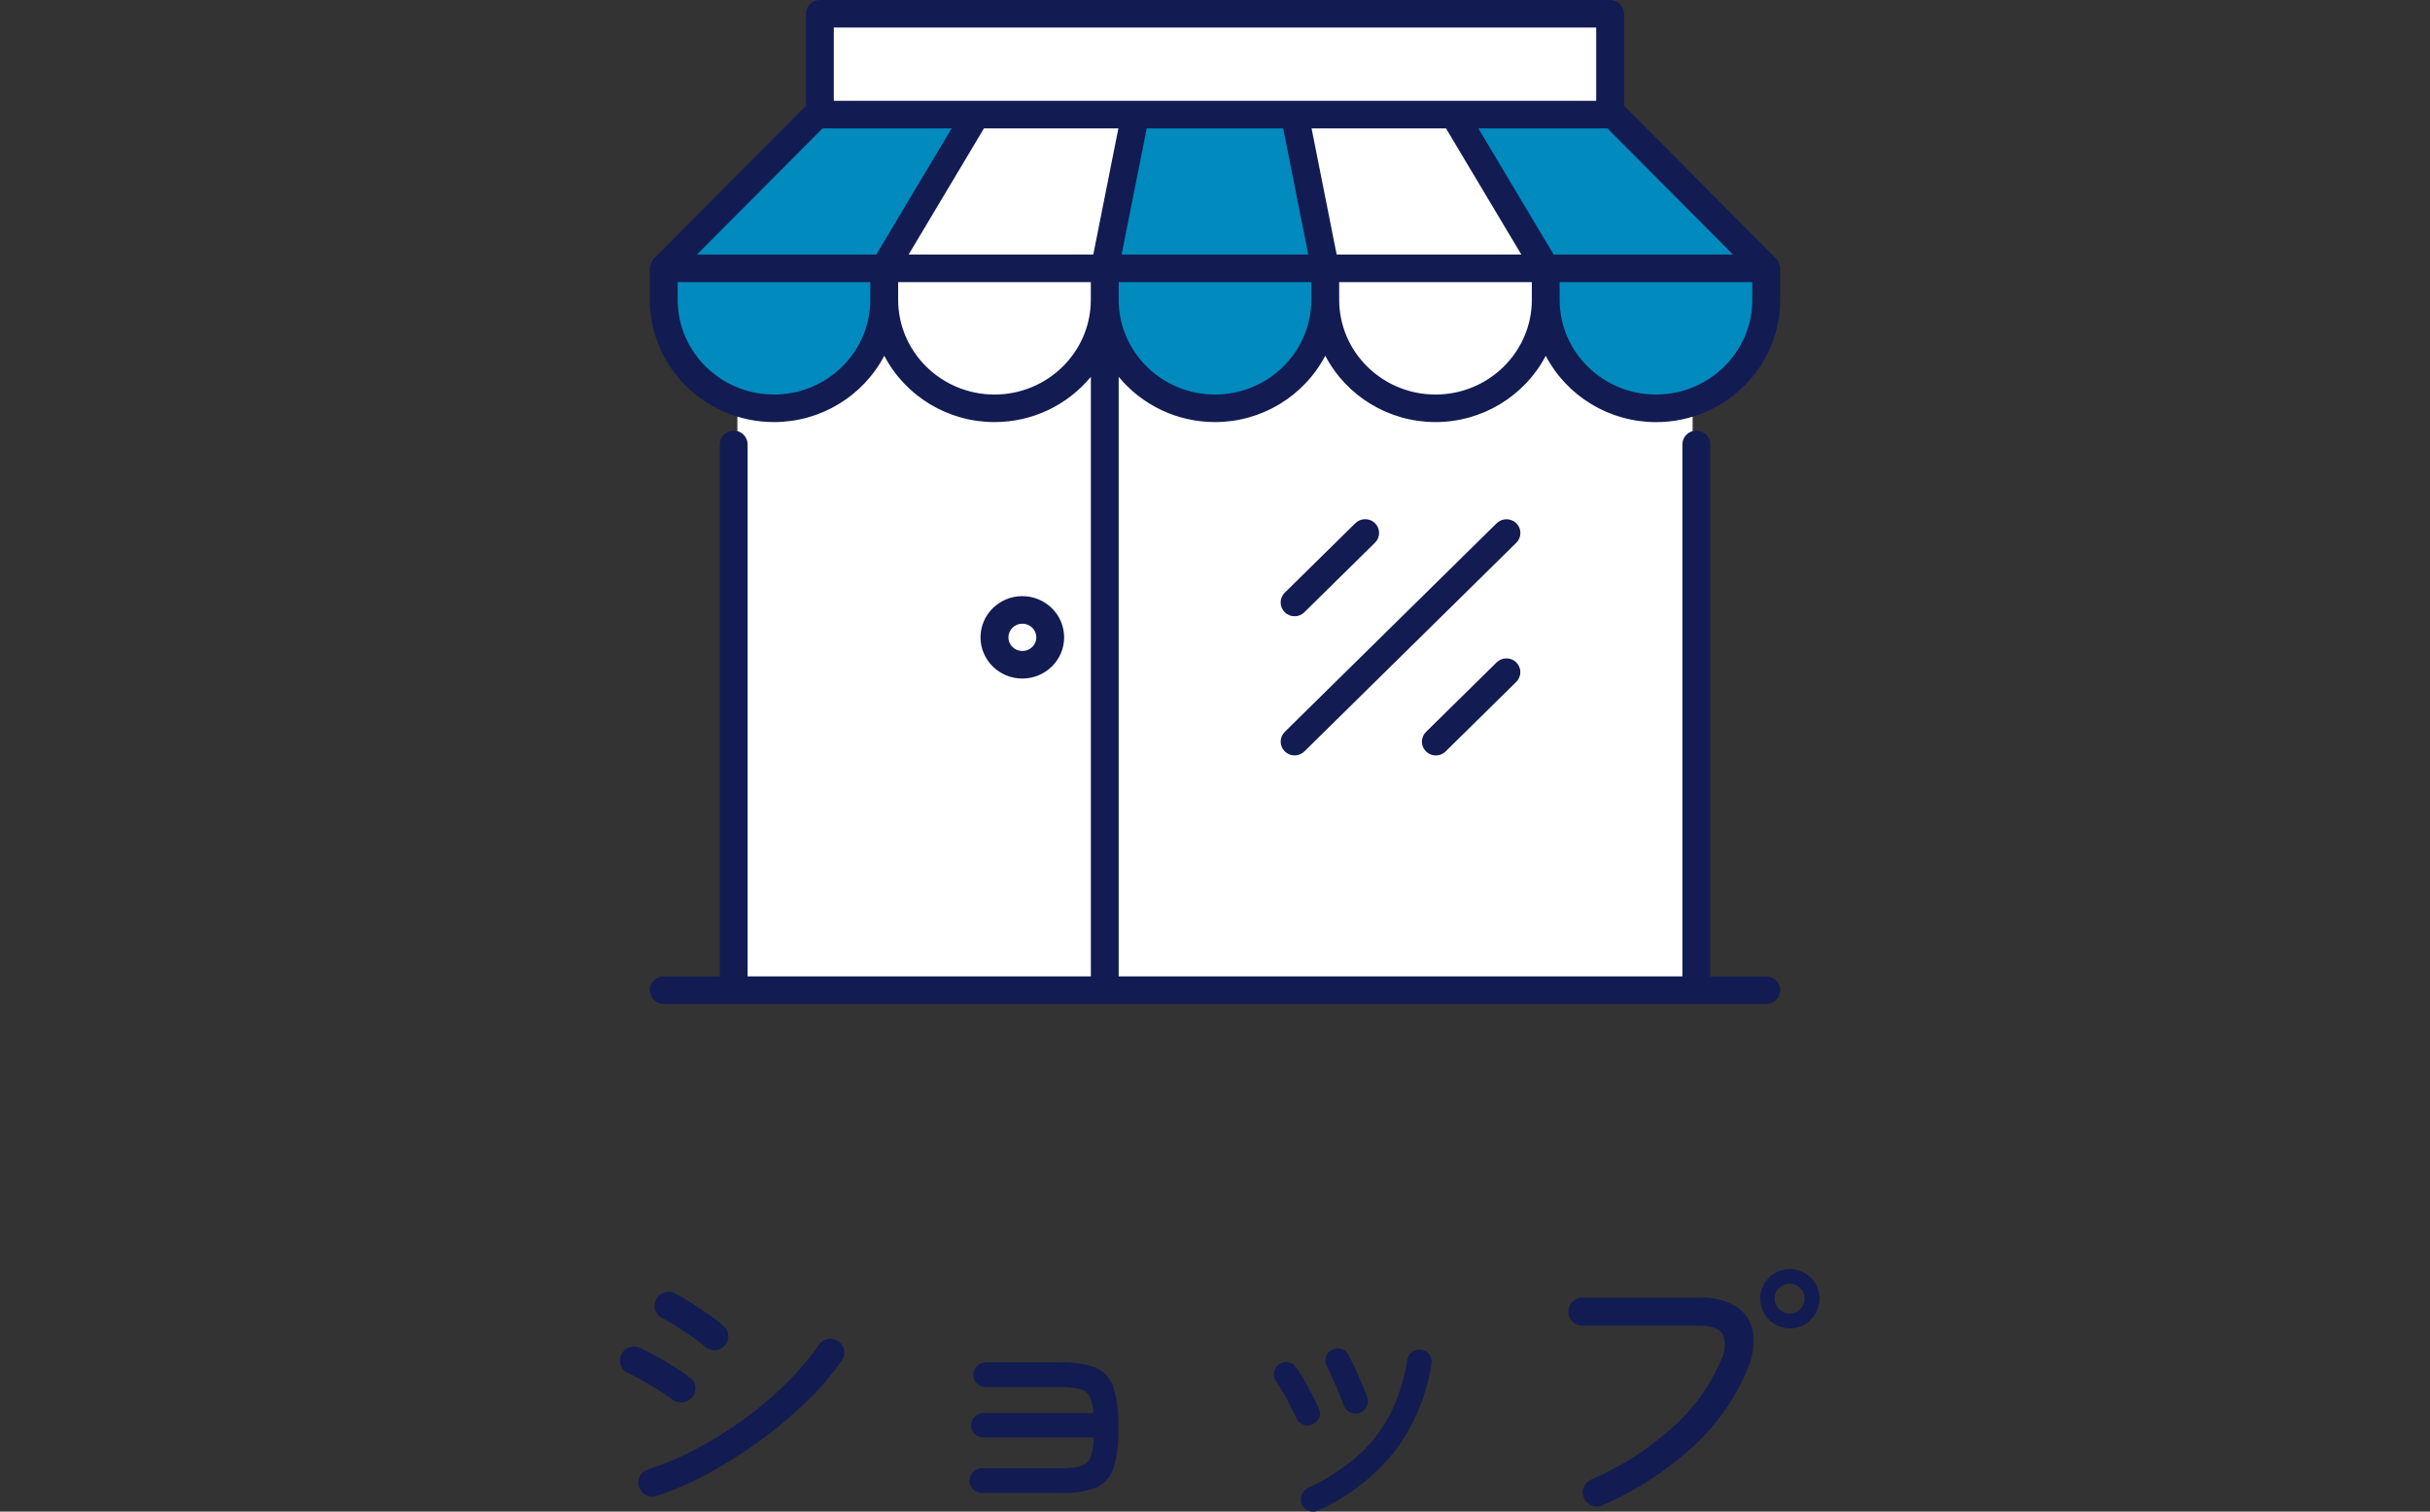 <svg xmlns="http://www.w3.org/2000/svg" width="145" height="90.226" viewBox="0 0 145 90.226">
  <rect x="0" y="0" width="145" height="90.226" fill="#333333" stroke="none"/>
  <g id="グループ_24" data-name="グループ 24" transform="translate(23175 -5274.774)">
    <path id="ショップ" d="M9.618,20.6a.773.773,0,0,1-.63-.054.829.829,0,0,1-.414-.486.773.773,0,0,1,.054-.63.829.829,0,0,1,.486-.414A17.837,17.837,0,0,0,11.985,17.8a23.571,23.571,0,0,0,2.844-1.773,21.541,21.541,0,0,0,2.529-2.142,16.137,16.137,0,0,0,1.944-2.3.806.806,0,0,1,.531-.351.8.8,0,0,1,.621.135.749.749,0,0,1,.351.522.812.812,0,0,1-.135.63,16.216,16.216,0,0,1-2.07,2.421,25.275,25.275,0,0,1-2.79,2.349,27.755,27.755,0,0,1-3.123,1.98A17.684,17.684,0,0,1,9.618,20.6Zm.936-5.76a8.536,8.536,0,0,0-.774-.531Q9.276,14,8.754,13.7t-.846-.441a.729.729,0,0,1-.423-.477.87.87,0,0,1,.045-.639.829.829,0,0,1,.486-.414.82.82,0,0,1,.63.036q.432.2,1.008.522t1.116.666q.54.342.864.594a.772.772,0,0,1,.3.567.818.818,0,0,1-.207.621.779.779,0,0,1-.549.279A.935.935,0,0,1,10.554,14.844ZM12.5,11.676a6.352,6.352,0,0,0-.747-.567q-.495-.333-1-.657a9.346,9.346,0,0,0-.828-.486.812.812,0,0,1-.306-1.134.794.794,0,0,1,.513-.387.825.825,0,0,1,.621.081q.414.216.963.567t1.08.72a7.451,7.451,0,0,1,.837.657.8.8,0,0,1,.036,1.17.785.785,0,0,1-.576.261A.811.811,0,0,1,12.5,11.676ZM29.04,20.424a.738.738,0,1,1,0-1.476h4.7a4.3,4.3,0,0,0,1.188-.126.894.894,0,0,0,.585-.513,3.321,3.321,0,0,0,.189-1.2H29.13a.711.711,0,0,1-.522-.216.691.691,0,0,1-.216-.5.737.737,0,0,1,.738-.738h6.552a2.316,2.316,0,0,0-.225-1.008.931.931,0,0,0-.594-.432,4.575,4.575,0,0,0-1.125-.108H29.256a.721.721,0,0,1-.513-.216.718.718,0,0,1,0-1.044.721.721,0,0,1,.513-.216h4.482a5.423,5.423,0,0,1,2.1.324,1.882,1.882,0,0,1,1.044,1.161,7.6,7.6,0,0,1,.3,2.421,7.614,7.614,0,0,1-.3,2.412,1.852,1.852,0,0,1-1.044,1.161,5.563,5.563,0,0,1-2.1.315Zm20.07,1.044a.7.7,0,0,1-.549.027.751.751,0,0,1-.423-.369.768.768,0,0,1-.027-.576.683.683,0,0,1,.369-.414,12.561,12.561,0,0,0,3.033-1.971,8.513,8.513,0,0,0,1.9-2.484,11.282,11.282,0,0,0,1.008-3.213.73.73,0,0,1,.846-.594.718.718,0,0,1,.594.846A11.667,11.667,0,0,1,53.7,17.9,12.38,12.38,0,0,1,49.11,21.468Zm2.448-5.814A.722.722,0,0,1,51,15.609a.75.75,0,0,1-.378-.423q-.2-.558-.486-1.215t-.5-1.053a.812.812,0,0,1-.081-.567.625.625,0,0,1,.333-.441.7.7,0,0,1,.558-.09.657.657,0,0,1,.45.342q.18.324.4.8t.414.945q.2.468.324.81a.722.722,0,0,1-.045.558A.75.75,0,0,1,51.558,15.654Zm-2.808.684a.65.65,0,0,1-.549.009.752.752,0,0,1-.4-.387q-.27-.576-.585-1.161a9.831,9.831,0,0,0-.621-1.017.7.7,0,0,1-.126-.549.75.75,0,0,1,.288-.477.726.726,0,0,1,.549-.135.694.694,0,0,1,.477.3,8.042,8.042,0,0,1,.486.774q.252.45.486.891t.378.783a.651.651,0,0,1,.027.567A.745.745,0,0,1,48.75,16.338Zm17.316,4.824a.846.846,0,0,1-.63.009.789.789,0,0,1-.468-.441.768.768,0,0,1-.018-.63.829.829,0,0,1,.432-.468,17.914,17.914,0,0,0,4.869-3.123,11.192,11.192,0,0,0,2.889-4.023,1.815,1.815,0,0,0,.117-1.5q-.279-.549-1.431-.549H64.86a.83.83,0,0,1-.828-.828.819.819,0,0,1,.243-.6.8.8,0,0,1,.585-.243h6.966a3.916,3.916,0,0,1,2.259.558,2.242,2.242,0,0,1,.963,1.53,4.186,4.186,0,0,1-.36,2.25,12.892,12.892,0,0,1-3.231,4.563A19.5,19.5,0,0,1,66.066,21.162ZM77.244,10.6A1.783,1.783,0,0,1,75.48,8.832,1.687,1.687,0,0,1,76,7.581,1.763,1.763,0,0,1,78.5,10.074,1.687,1.687,0,0,1,77.244,10.6Zm0-.882a.891.891,0,0,0,.882-.882.869.869,0,0,0-.261-.639.848.848,0,0,0-.621-.261.891.891,0,0,0-.9.9.848.848,0,0,0,.261.621A.869.869,0,0,0,77.244,9.714Z" transform="translate(-23145.445 5343.461)" fill="#121c52"/>
    <g id="グループ_14" data-name="グループ 14">
      <rect id="長方形_3" data-name="長方形 3" width="145" height="90" transform="translate(-23175 5275)" fill="none"/>
      <g id="ショップ_ロゴ" transform="translate(-23136 5275)">
        <rect id="ショップ_ロゴ_Frame_Background_" data-name="ショップ_ロゴ [Frame Background]" width="67" height="59.472" fill="none"/>
        <path id="Vector_29" data-name="Vector 29" d="M56,6.5,61,19V58H4V23L0,20V15.5l8.5-9V0H56Z" transform="translate(1 0.5)" fill="#fff"/>
        <path id="Vector_20" data-name="Vector 20" d="M6,8C2.8,8,.667,5.333,0,4V0H13C13,5.5,10,8,6,8Z" transform="translate(1 16)" fill="#018abe"/>
        <path id="Vector_21" data-name="Vector 21" d="M6,8C2.8,8,.667,5.333,0,4V0H13C13,5.5,10,8,6,8Z" transform="translate(27 16)" fill="#018abe"/>
        <path id="Vector_22" data-name="Vector 22" d="M6,8C2.8,8,.667,5.333,0,4V0H13C13,5.5,10,8,6,8Z" transform="translate(53 16)" fill="#018abe"/>
        <path id="Vector_23" data-name="Vector 23" d="M18,0l-.052.09m0,0L12.5,9.5H0L9,0ZM65,9l-12.5.5L47,0h9.5ZM39,9.5H26L27.5,0H37Z" transform="translate(1 6.5)" fill="#018abe"/>
        <g id="Vector" fill="#121c52">
          <path d="M 66.396 59.585 L 0.607 59.585 C 0.21 59.585 -0.113 59.266 -0.113 58.874 C -0.113 58.484 0.21 58.167 0.607 58.167 L 4.062 58.167 L 4.062 26.299 C 4.062 25.908 4.385 25.589 4.782 25.589 C 5.177 25.589 5.498 25.908 5.498 26.299 L 5.498 58.167 L 26.205 58.167 L 26.205 21.939 C 24.826 23.771 22.661 24.854 20.345 24.854 C 17.532 24.854 14.976 23.254 13.765 20.758 C 12.553 23.254 9.998 24.854 7.187 24.854 C 3.163 24.854 -0.11 21.63 -0.11 17.668 L -0.11 15.789 C -0.11 15.756 -0.099 15.73 -0.089 15.714 C -0.072 15.541 -0.01 15.398 0.095 15.289 L 0.128 15.255 L 0.132 15.255 L 9.204 6.136 L 9.204 0.598 C 9.204 0.206 9.527 -0.113 9.924 -0.113 L 57.081 -0.113 C 57.477 -0.113 57.798 0.206 57.798 0.598 L 57.798 6.136 L 66.904 15.288 L 66.937 15.321 L 66.937 15.326 C 67.024 15.428 67.076 15.56 67.092 15.716 C 67.102 15.733 67.113 15.758 67.113 15.791 L 67.113 17.671 C 67.113 21.633 63.839 24.857 59.816 24.857 C 57.004 24.857 54.448 23.258 53.236 20.762 C 52.021 23.256 49.466 24.854 46.658 24.854 C 43.847 24.854 41.291 23.254 40.08 20.758 C 38.866 23.254 36.31 24.854 33.5 24.854 C 31.182 24.854 29.018 23.771 27.639 21.94 L 27.639 58.167 L 61.502 58.167 L 61.502 26.299 C 61.502 25.908 61.824 25.589 62.221 25.589 C 62.616 25.589 62.938 25.908 62.938 26.299 L 62.938 58.167 L 66.396 58.167 C 66.791 58.167 67.113 58.484 67.113 58.874 C 67.113 59.266 66.791 59.585 66.396 59.585 Z M 53.952 16.499 L 53.952 17.668 C 53.952 20.848 56.581 23.436 59.813 23.436 C 63.045 23.436 65.674 20.848 65.674 17.668 L 65.674 16.499 L 53.952 16.499 Z M 40.797 16.499 L 40.797 17.668 C 40.797 20.848 43.426 23.436 46.658 23.436 C 49.889 23.436 52.518 20.848 52.518 17.668 L 52.518 16.499 L 40.797 16.499 Z M 27.639 16.499 L 27.639 17.668 C 27.639 20.848 30.268 23.436 33.5 23.436 C 36.732 23.436 39.361 20.848 39.361 17.668 L 39.361 16.499 L 27.639 16.499 Z M 14.482 16.499 L 14.482 17.668 C 14.482 20.848 17.111 23.436 20.342 23.436 C 23.574 23.436 26.203 20.848 26.203 17.668 L 26.203 16.499 L 14.482 16.499 Z M 1.324 16.499 L 1.324 17.668 C 1.324 20.848 3.953 23.436 7.184 23.436 C 10.416 23.436 13.045 20.848 13.045 17.668 L 13.045 16.499 L 1.324 16.499 Z M 40.667 15.081 L 51.978 15.081 L 47.347 7.323 L 39.125 7.323 L 40.667 15.081 Z M 15.019 15.081 L 26.33 15.081 L 27.873 7.323 L 19.65 7.323 L 15.019 15.081 Z M 2.316 15.081 L 13.353 15.081 L 17.984 7.323 L 10.035 7.323 L 2.316 15.081 Z M 53.644 15.081 L 64.681 15.081 L 56.962 7.323 L 49.014 7.323 L 53.644 15.081 Z M 27.79 15.081 L 39.202 15.081 L 37.66 7.323 L 29.332 7.323 L 27.79 15.081 Z M 10.641 5.905 L 56.359 5.905 L 56.359 1.305 L 10.641 1.305 L 10.641 5.905 Z" stroke="none"/>
          <path d="M 9.924 7.62939453125e-06 C 9.59 7.62939453125e-06 9.317 0.266 9.317 0.598 L 9.317 6.191 C 9.317 6.191 9.306 6.191 9.304 6.196 L 0.176 15.367 C 0.075 15.473 0.032 15.607 0.021 15.744 C 0.021 15.76 0.003 15.77 0.003 15.789 L 0.003 17.668 C 0.003 21.567 3.226 24.741 7.187 24.741 C 10.127 24.741 12.655 22.988 13.765 20.49 C 14.874 22.988 17.402 24.741 20.345 24.741 C 22.833 24.741 25.027 23.486 26.318 21.588 L 26.318 58.279 L 5.386 58.279 L 5.386 26.299 C 5.386 25.97 5.116 25.702 4.782 25.702 C 4.447 25.702 4.175 25.968 4.175 26.299 L 4.175 58.279 L 0.607 58.279 C 0.273 58.279 -7.62939453125e-06 58.545 -7.62939453125e-06 58.874 C -7.62939453125e-06 59.203 0.27 59.472 0.607 59.472 L 66.396 59.472 C 66.73 59.472 67 59.206 67 58.874 C 67 58.543 66.73 58.279 66.396 58.279 L 62.825 58.279 L 62.825 26.299 C 62.825 25.97 62.555 25.702 62.221 25.702 C 61.887 25.702 61.614 25.968 61.614 26.299 L 61.614 58.279 L 27.526 58.279 L 27.526 21.588 C 28.817 23.488 31.012 24.741 33.5 24.741 C 36.44 24.741 38.968 22.988 40.08 20.49 C 41.189 22.988 43.718 24.741 46.658 24.741 C 49.596 24.741 52.123 22.99 53.236 20.494 C 53.236 20.494 53.236 20.493 53.235 20.493 L 53.238 20.49 C 53.238 20.491 53.237 20.493 53.236 20.494 C 54.346 22.991 56.874 24.744 59.816 24.744 C 63.777 24.744 67 21.569 67 17.671 L 67 15.791 C 67 15.773 66.984 15.765 66.981 15.747 C 66.971 15.61 66.928 15.475 66.826 15.373 L 66.824 15.373 L 66.824 15.367 L 57.699 6.196 C 57.699 6.196 57.688 6.196 57.686 6.191 L 57.686 0.598 C 57.686 0.269 57.416 7.62939453125e-06 57.081 7.62939453125e-06 L 9.924 7.62939453125e-06 M 56.472 6.017 L 10.528 6.017 L 10.528 1.192 L 56.472 1.192 L 56.472 6.017 M 39.34 15.194 L 27.652 15.194 L 29.24 7.21 L 37.752 7.21 L 39.34 15.194 M 64.953 15.194 L 53.58 15.194 L 48.815 7.21 L 57.009 7.21 L 64.953 15.194 M 13.417 15.194 L 2.045 15.194 L 9.988 7.21 L 18.183 7.21 L 13.417 15.194 M 26.423 15.194 L 14.82 15.194 L 19.586 7.21 L 28.01 7.21 L 26.423 15.194 M 52.177 15.194 L 40.575 15.194 L 38.987 7.21 L 47.412 7.21 L 52.177 15.194 M 7.184 23.549 C 3.889 23.549 1.211 20.908 1.211 17.668 L 1.211 16.386 L 13.158 16.386 L 13.158 17.668 C 13.158 20.911 10.477 23.549 7.184 23.549 M 20.342 23.549 C 17.047 23.549 14.369 20.908 14.369 17.668 L 14.369 16.386 L 26.316 16.386 L 26.316 17.668 C 26.316 20.911 23.635 23.549 20.342 23.549 M 39.474 17.668 L 39.474 17.668 C 39.474 20.911 36.793 23.549 33.5 23.549 C 30.205 23.549 27.526 20.908 27.526 17.668 L 27.526 16.386 L 39.474 16.386 L 39.474 17.668 M 46.658 23.549 C 43.365 23.549 40.684 20.908 40.684 17.668 L 40.684 16.386 L 52.631 16.386 L 52.631 17.668 C 52.631 20.911 49.951 23.549 46.658 23.549 M 59.813 23.549 C 56.52 23.549 53.839 20.908 53.839 17.668 L 53.839 16.386 L 65.787 16.386 L 65.787 17.668 C 65.787 20.911 63.106 23.549 59.813 23.549 M 9.924 -0.226 L 57.081 -0.226 C 57.539 -0.226 57.911 0.144 57.911 0.598 L 57.911 6.09 L 67.049 15.274 L 67.049 15.286 C 67.132 15.396 67.183 15.529 67.202 15.683 C 67.214 15.71 67.226 15.746 67.226 15.791 L 67.226 17.671 C 67.226 21.695 63.902 24.97 59.816 24.97 C 57.037 24.97 54.504 23.431 53.236 21.012 C 51.965 23.43 49.433 24.967 46.658 24.967 C 43.88 24.967 41.347 23.428 40.08 21.008 C 38.81 23.428 36.277 24.967 33.5 24.967 C 31.258 24.967 29.156 23.968 27.752 22.265 L 27.752 58.054 L 61.389 58.054 L 61.389 26.299 C 61.389 25.845 61.762 25.476 62.221 25.476 C 62.679 25.476 63.051 25.845 63.051 26.299 L 63.051 58.054 L 66.396 58.054 C 66.854 58.054 67.226 58.422 67.226 58.874 C 67.226 59.328 66.854 59.698 66.396 59.698 L 0.607 59.698 C 0.148 59.698 -0.226 59.328 -0.226 58.874 C -0.226 58.422 0.148 58.054 0.607 58.054 L 3.949 58.054 L 3.949 26.299 C 3.949 25.845 4.322 25.476 4.782 25.476 C 5.239 25.476 5.611 25.845 5.611 26.299 L 5.611 58.054 L 26.093 58.054 L 26.093 22.265 C 24.687 23.968 22.586 24.967 20.345 24.967 C 17.565 24.967 15.032 23.428 13.765 21.009 C 12.497 23.428 9.965 24.967 7.187 24.967 C 3.101 24.967 -0.223 21.693 -0.223 17.668 L -0.223 15.789 C -0.223 15.744 -0.212 15.708 -0.199 15.681 C -0.176 15.492 -0.105 15.334 0.014 15.211 L 0.08 15.142 L 0.085 15.142 L 9.091 6.09 L 9.091 0.598 C 9.091 0.144 9.465 -0.226 9.924 -0.226 Z M 56.246 1.418 L 10.754 1.418 L 10.754 5.792 L 56.246 5.792 L 56.246 1.418 Z M 37.567 7.436 L 29.425 7.436 L 27.927 14.968 L 39.065 14.968 L 37.567 7.436 Z M 56.915 7.436 L 49.213 7.436 L 53.708 14.968 L 64.409 14.968 L 56.915 7.436 Z M 17.785 7.436 L 10.082 7.436 L 2.588 14.968 L 13.289 14.968 L 17.785 7.436 Z M 27.735 7.436 L 19.714 7.436 L 15.218 14.968 L 26.237 14.968 L 27.735 7.436 Z M 47.283 7.436 L 39.262 7.436 L 40.76 14.968 L 51.779 14.968 L 47.283 7.436 Z M 12.932 16.612 L 1.437 16.612 L 1.437 17.668 C 1.437 20.786 4.015 23.323 7.184 23.323 C 10.354 23.323 12.932 20.786 12.932 17.668 L 12.932 16.612 Z M 26.09 16.612 L 14.594 16.612 L 14.594 17.668 C 14.594 20.786 17.173 23.323 20.342 23.323 C 23.511 23.323 26.09 20.786 26.09 17.668 L 26.09 16.612 Z M 39.248 16.612 L 27.752 16.612 L 27.752 17.668 C 27.752 20.786 30.331 23.323 33.5 23.323 C 36.669 23.323 39.248 20.786 39.248 17.668 L 39.248 17.668 L 39.248 16.612 Z M 52.406 16.612 L 40.91 16.612 L 40.91 17.668 C 40.91 20.786 43.489 23.323 46.658 23.323 C 49.827 23.323 52.406 20.786 52.406 17.668 L 52.406 16.612 Z M 65.561 16.612 L 54.065 16.612 L 54.065 17.668 C 54.065 20.786 56.644 23.323 59.813 23.323 C 62.982 23.323 65.561 20.786 65.561 17.668 L 65.561 16.612 Z" stroke="none" fill="#121c52"/>
        </g>
        <g id="Vector-2" data-name="Vector" transform="translate(19.734 35.582)" fill="#121c52">
          <path d="M 2.269 4.58 C 0.956 4.58 -0.113 3.528 -0.113 2.235 C -0.113 0.94 0.956 -0.113 2.269 -0.113 C 3.583 -0.113 4.651 0.94 4.651 2.235 C 4.651 3.528 3.583 4.58 2.269 4.58 Z M 2.272 1.305 C 1.75 1.305 1.326 1.722 1.326 2.235 C 1.326 2.746 1.75 3.162 2.272 3.162 C 2.793 3.162 3.217 2.746 3.217 2.235 C 3.217 1.722 2.793 1.305 2.272 1.305 Z" stroke="none"/>
          <path d="M 2.269 4.467 C 3.52 4.467 4.538 3.464 4.538 2.235 C 4.538 1.003 3.52 3.097534317930695e-08 2.269 3.097534317930695e-08 C 1.018 3.097534317930695e-08 1.869201682325183e-08 1.003 1.869201682325183e-08 2.235 C 1.869201682325183e-08 3.467 1.018 4.467 2.269 4.467 M 2.272 1.192 C 2.854 1.192 3.33 1.661 3.33 2.235 C 3.33 2.809 2.854 3.275 2.272 3.275 C 1.689 3.275 1.213 2.806 1.213 2.235 C 1.213 1.661 1.689 1.192 2.272 1.192 M 2.269 4.693 C 0.893 4.693 -0.226 3.59 -0.226 2.235 C -0.226 0.878 0.893 -0.226 2.269 -0.226 C 3.645 -0.226 4.764 0.878 4.764 2.235 C 4.764 3.59 3.645 4.693 2.269 4.693 Z M 2.272 1.418 C 1.813 1.418 1.439 1.785 1.439 2.235 C 1.439 2.684 1.813 3.049 2.272 3.049 C 2.731 3.049 3.104 2.684 3.104 2.235 C 3.104 1.785 2.731 1.418 2.272 1.418 Z" stroke="none" fill="#121c52"/>
        </g>
        <g id="Vector-3" data-name="Vector" transform="translate(37.643 30.988)" fill="#121c52">
          <path d="M 0.604 5.457 C 0.414 5.457 0.234 5.382 0.097 5.248 C -0.039 5.112 -0.113 4.933 -0.113 4.743 C -0.112 4.554 -0.038 4.377 0.097 4.244 L 4.312 0.093 C 4.447 -0.04 4.627 -0.113 4.819 -0.113 C 5.011 -0.113 5.191 -0.04 5.326 0.093 C 5.462 0.229 5.536 0.408 5.536 0.598 C 5.535 0.787 5.461 0.964 5.326 1.097 L 1.111 5.248 C 0.978 5.382 0.797 5.457 0.604 5.457 Z" stroke="none"/>
          <path d="M 0.604 5.344 C 0.759 5.344 0.914 5.286 1.032 5.167 L 5.247 1.016 C 5.482 0.784 5.482 0.408 5.247 0.174 C 5.011 -0.058 4.627 -0.058 4.391 0.174 L 0.176 4.325 C -0.059 4.557 -0.059 4.933 0.176 5.167 C 0.294 5.283 0.449 5.344 0.604 5.344 M 0.604 5.569 C 0.384 5.569 0.176 5.484 0.018 5.328 C -0.14 5.171 -0.226 4.963 -0.226 4.743 C -0.225 4.524 -0.139 4.318 0.018 4.164 L 4.233 0.013 C 4.389 -0.141 4.597 -0.226 4.819 -0.226 C 5.041 -0.226 5.249 -0.141 5.405 0.013 C 5.563 0.17 5.649 0.378 5.649 0.598 C 5.648 0.817 5.562 1.023 5.405 1.177 L 1.19 5.328 C 1.036 5.483 0.828 5.569 0.604 5.569 Z" stroke="none" fill="#121c52"/>
        </g>
        <g id="Vector-4" data-name="Vector" transform="translate(37.645 30.992)" fill="#121c52">
          <path d="M 0.604 13.759 C 0.414 13.759 0.234 13.685 0.097 13.55 C -0.039 13.414 -0.113 13.235 -0.113 13.045 C -0.112 12.857 -0.038 12.68 0.097 12.547 L 12.742 0.093 C 12.877 -0.04 13.057 -0.113 13.249 -0.113 C 13.441 -0.113 13.621 -0.04 13.756 0.093 C 13.892 0.229 13.966 0.408 13.966 0.598 C 13.965 0.787 13.891 0.964 13.756 1.097 L 1.111 13.55 C 0.978 13.684 0.797 13.759 0.604 13.759 Z" stroke="none"/>
          <path d="M 13.249 -4.76837158203125e-06 C 13.094 -4.76837158203125e-06 12.939 0.058 12.821 0.174 L 0.176 12.627 C -0.059 12.859 -0.059 13.235 0.176 13.47 C 0.412 13.701 0.796 13.706 1.032 13.47 L 13.676 1.016 L 13.676 1.016 C 13.912 0.784 13.912 0.408 13.676 0.174 C 13.559 0.058 13.404 -4.76837158203125e-06 13.249 -4.76837158203125e-06 M 13.249 -0.226 C 13.47 -0.226 13.679 -0.141 13.835 0.013 C 13.993 0.17 14.079 0.378 14.079 0.598 C 14.078 0.817 13.991 1.023 13.835 1.177 L 1.19 13.63 C 1.036 13.785 0.828 13.872 0.604 13.872 C 0.384 13.872 0.176 13.786 0.018 13.63 C -0.14 13.473 -0.226 13.265 -0.226 13.045 C -0.225 12.826 -0.139 12.621 0.018 12.466 L 12.663 0.013 C 12.819 -0.141 13.027 -0.226 13.249 -0.226 Z" stroke="none" fill="#121c52"/>
        </g>
        <g id="Vector-5" data-name="Vector" transform="translate(46.072 39.297)" fill="#121c52">
          <path d="M 0.604 5.457 C 0.414 5.457 0.234 5.382 0.097 5.248 C -0.039 5.112 -0.113 4.933 -0.113 4.743 C -0.112 4.554 -0.038 4.377 0.097 4.244 L 4.312 0.093 C 4.447 -0.04 4.627 -0.113 4.819 -0.113 C 5.011 -0.113 5.191 -0.04 5.326 0.093 C 5.462 0.229 5.536 0.408 5.536 0.598 C 5.535 0.787 5.461 0.964 5.326 1.097 L 1.111 5.248 C 0.978 5.382 0.797 5.457 0.604 5.457 Z" stroke="none"/>
          <path d="M 4.819 0 C 4.664 0 4.509 0.058 4.391 0.174 L 0.176 4.325 C -0.059 4.557 -0.059 4.933 0.176 5.167 C 0.412 5.399 0.796 5.404 1.032 5.167 L 5.247 1.016 C 5.482 0.784 5.482 0.408 5.247 0.174 C 5.129 0.058 4.974 0 4.819 0 M 4.819 -0.226 C 5.041 -0.226 5.249 -0.141 5.405 0.013 C 5.563 0.17 5.649 0.378 5.649 0.598 C 5.648 0.817 5.562 1.023 5.405 1.177 L 1.19 5.328 C 1.036 5.483 0.828 5.569 0.604 5.569 C 0.384 5.569 0.176 5.484 0.018 5.328 C -0.14 5.171 -0.226 4.963 -0.226 4.743 C -0.225 4.524 -0.139 4.318 0.018 4.164 L 4.233 0.013 C 4.389 -0.141 4.597 -0.226 4.819 -0.226 Z" stroke="none" fill="#121c52"/>
        </g>
      </g>
    </g>
  </g>
</svg>
